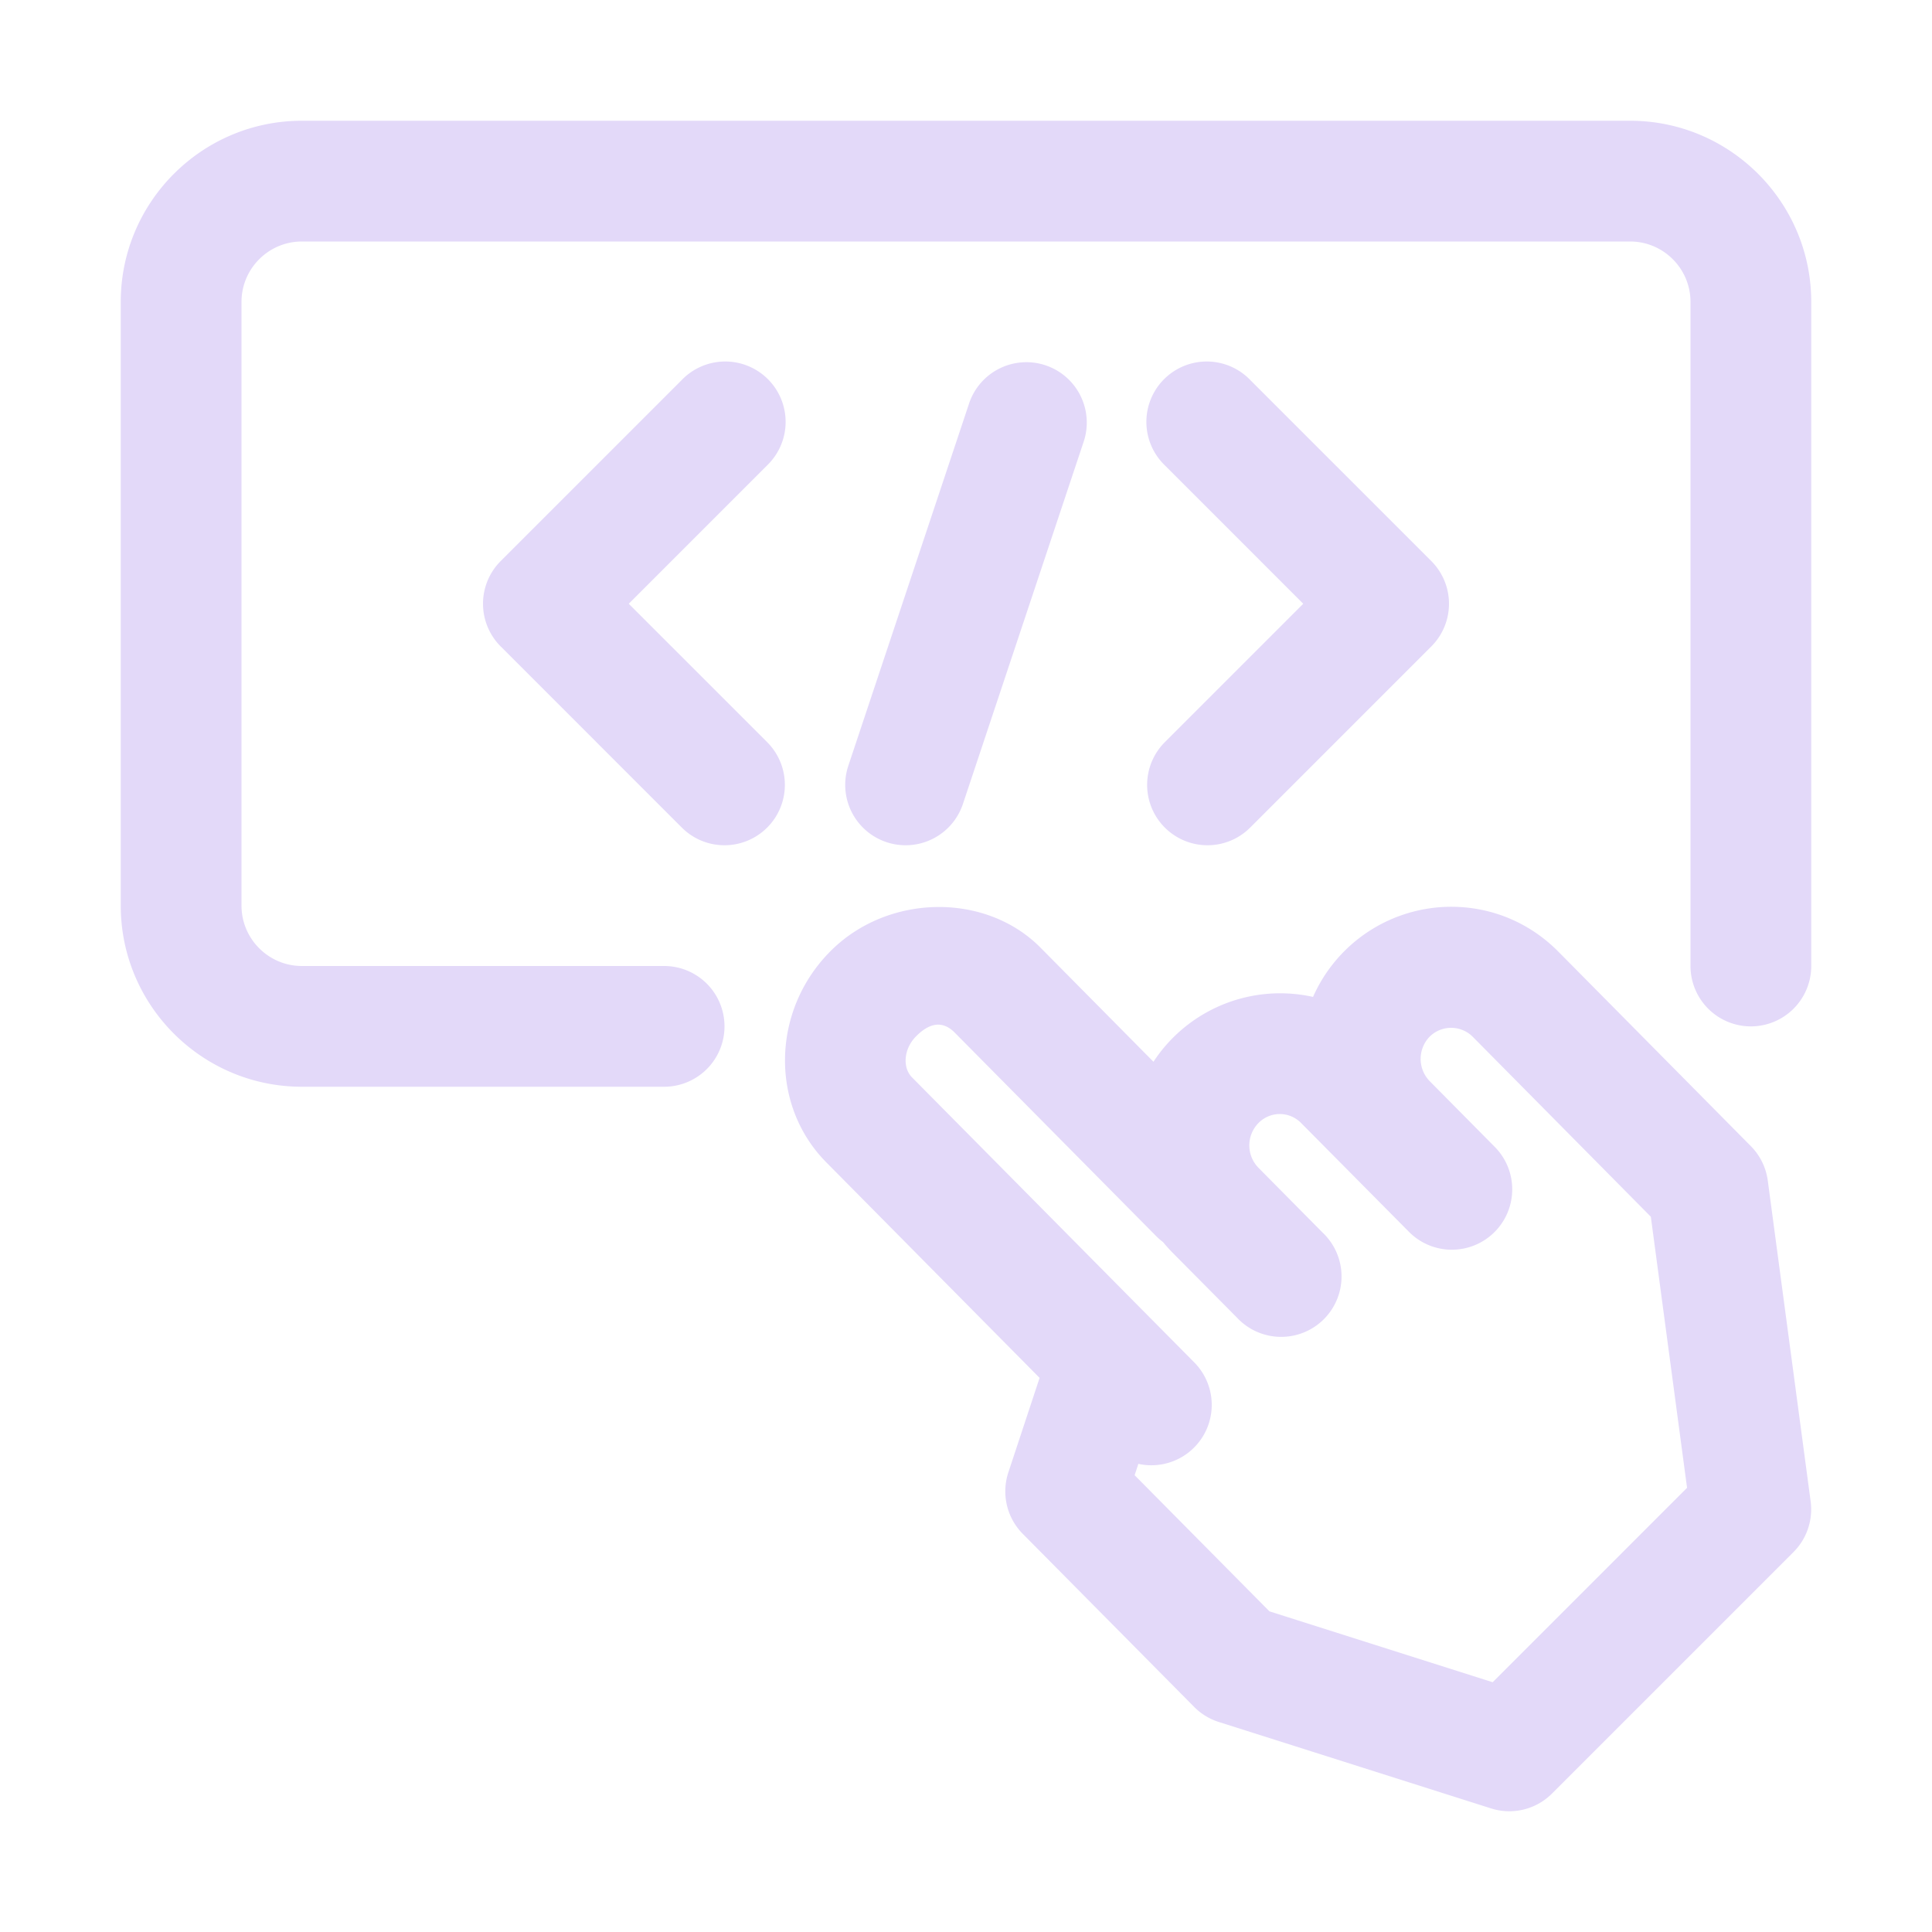<?xml version="1.0" encoding="UTF-8"?> <svg xmlns="http://www.w3.org/2000/svg" xmlns:xlink="http://www.w3.org/1999/xlink" version="1.1" width="512" height="512" x="0" y="0" viewBox="0 0 32 32" style="enable-background:new 0 0 512 512" xml:space="preserve" class=""><g><path d="M25 30a.996.996 0 0 1-.303-.047l-4.511-1.432a.999.999 0 0 1-.408-.25l-2.837-2.865a1 1 0 0 1-.24-1.017l.518-1.567-3.532-3.569c-.937-.945-.909-2.512.062-3.492.946-.958 2.572-.988 3.486-.064l1.87 1.889a2.51 2.51 0 0 1 2.093-1.134c.188 0 .371.02.55.06a2.505 2.505 0 0 1 2.287-1.493c.671 0 1.3.263 1.775.742L29 18.984a1 1 0 0 1 .28.571l.71 5.313a1 1 0 0 1-.284.839l-4 4A1 1 0 0 1 25 30zm-3.974-3.311 3.697 1.174 3.22-3.22-.6-4.49-2.954-2.985a.506.506 0 0 0-.707 0 .528.528 0 0 0 0 .741l1.064 1.075a1 1 0 1 1-1.421 1.407l-1.774-1.79a.494.494 0 0 0-.707 0 .529.529 0 0 0 0 .741l1.064 1.075a1 1 0 1 1-1.42 1.407l-1.065-1.074a2.567 2.567 0 0 1-.159-.177 1 1 0 0 1-.112-.097l-3.338-3.372c-.244-.248-.481-.102-.644.064-.199.201-.228.512-.063.678l3.952 3.991.013.013.709.716a1 1 0 0 1-.926 1.68l-.062.188z" fill="#e3d9f9" opacity="1" data-original="#000000" class=""></path><path d="M11 18H5c-1.654 0-3-1.346-3-3V5c0-1.654 1.346-3 3-3h22c1.654 0 3 1.346 3 3v11a1 1 0 0 1-2 0V5c0-.551-.449-1-1-1H5c-.551 0-1 .449-1 1v10c0 .551.449 1 1 1h6a1 1 0 0 1 0 2z" fill="#e3d9f9" opacity="1" data-original="#000000" class=""></path><path d="M12 14a.997.997 0 0 1-.707-.293l-3-3a1 1 0 0 1 0-1.414l3-3a1 1 0 1 1 1.414 1.414L10.414 10l2.293 2.293A1 1 0 0 1 12 14zM20 14a1 1 0 0 1-.707-1.707L21.586 10l-2.293-2.293a1 1 0 1 1 1.414-1.414l3 3a1 1 0 0 1 0 1.414l-3 3A.997.997 0 0 1 20 14zM15 14a1 1 0 0 1-.949-1.317l2-6a.999.999 0 1 1 1.898.633l-2 6A1 1 0 0 1 15 14z" fill="#e3d9f9" opacity="1" data-original="#000000" class=""></path></g></svg> 